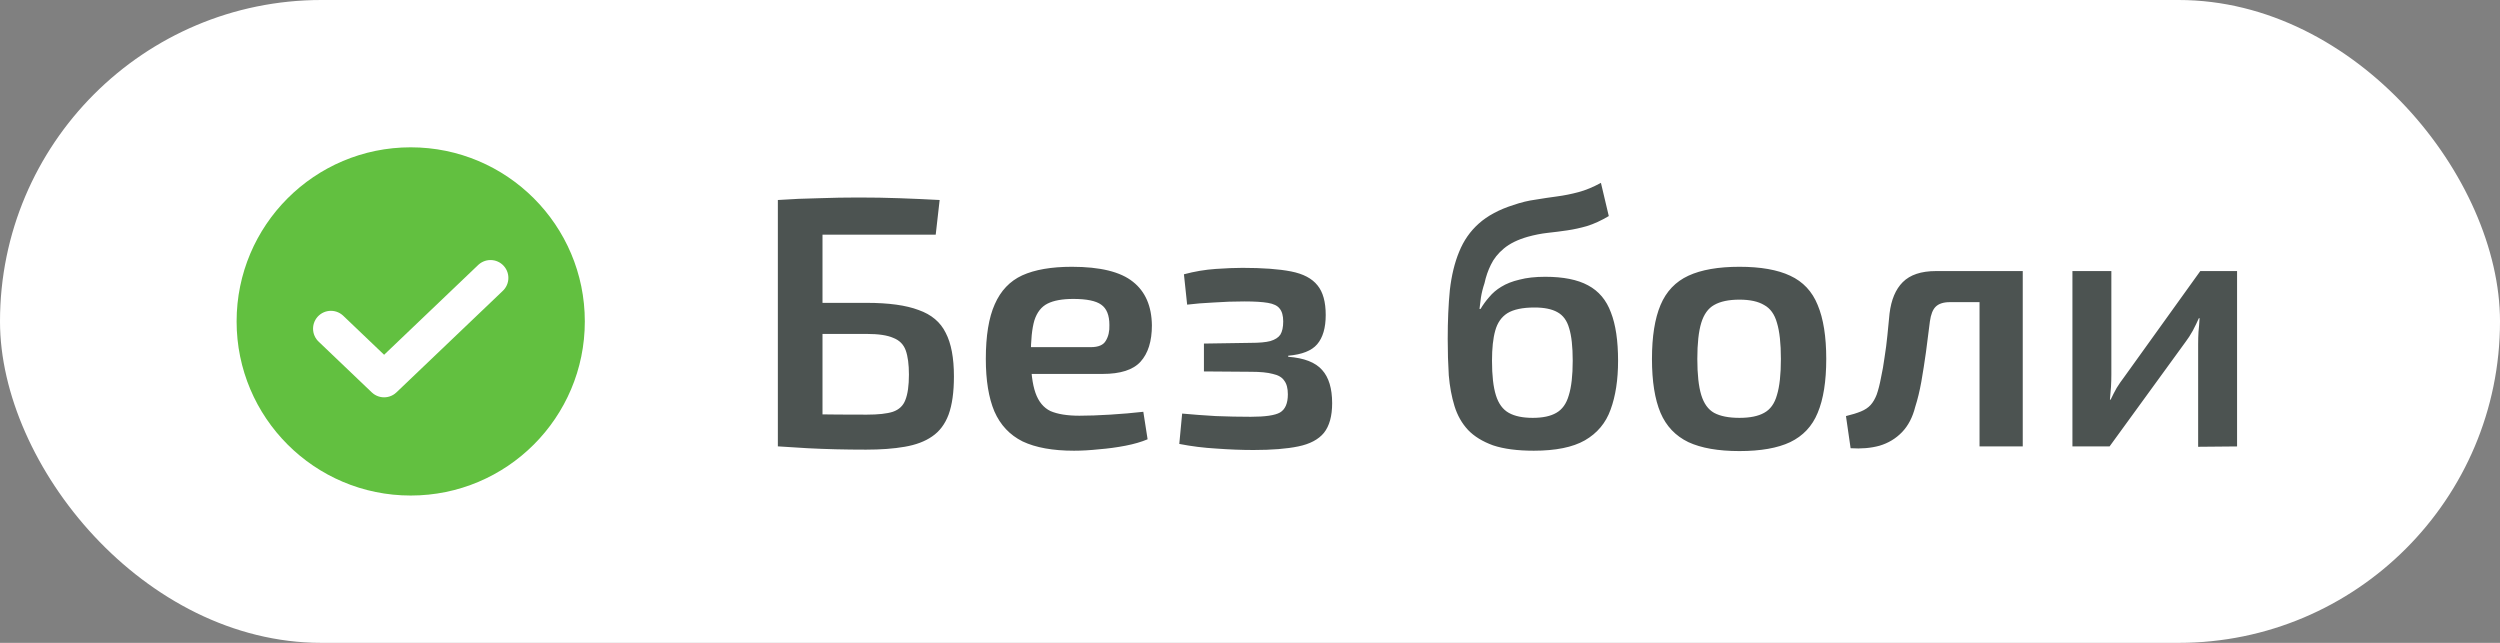 <?xml version="1.0" encoding="UTF-8"?> <svg xmlns="http://www.w3.org/2000/svg" width="140" height="36" viewBox="0 0 140 36" fill="none"><rect x="0" y="0" width="140" height="36" fill="#808080" stroke="none"/><rect width="140" height="36" rx="18" fill="white"></rect><path d="M23 27.75C28.385 27.75 32.75 23.385 32.75 18C32.75 12.615 28.385 8.25 23 8.25C17.615 8.25 13.25 12.615 13.25 18C13.25 23.385 17.615 27.75 23 27.75Z" fill="#62C040"></path><path d="M27.469 15.562L21.51 21.25L18.531 18.406" stroke="white" stroke-width="2" stroke-linecap="round" stroke-linejoin="round"></path><path d="M52.62 11.2L52.4 13.14H46.06V25H43.56V11.2C44.333 11.147 45.1 11.113 45.86 11.1C46.62 11.073 47.36 11.06 48.08 11.06C48.867 11.06 49.633 11.073 50.38 11.1C51.127 11.127 51.873 11.16 52.62 11.2ZM48.54 16.96C49.767 16.96 50.733 17.093 51.44 17.36C52.16 17.613 52.667 18.04 52.96 18.64C53.267 19.227 53.42 20.04 53.42 21.08C53.42 21.96 53.32 22.673 53.12 23.22C52.92 23.753 52.613 24.16 52.2 24.44C51.8 24.72 51.287 24.913 50.66 25.02C50.047 25.127 49.327 25.18 48.5 25.18C47.9 25.18 47.333 25.173 46.8 25.16C46.267 25.147 45.74 25.127 45.22 25.1C44.713 25.073 44.18 25.04 43.62 25L43.9 23.16C44.207 23.173 44.767 23.187 45.58 23.2C46.407 23.213 47.393 23.22 48.54 23.22C49.18 23.22 49.667 23.167 50 23.06C50.347 22.94 50.58 22.72 50.7 22.4C50.833 22.067 50.9 21.593 50.9 20.98C50.9 20.407 50.84 19.953 50.72 19.62C50.6 19.287 50.367 19.053 50.02 18.92C49.687 18.773 49.193 18.7 48.54 18.7H43.88V16.96H48.54ZM60.026 14.94C61.612 14.94 62.752 15.22 63.446 15.78C64.139 16.327 64.492 17.14 64.506 18.22C64.506 19.113 64.292 19.793 63.866 20.26C63.452 20.713 62.746 20.94 61.746 20.94H56.126V19.44H61.086C61.512 19.44 61.792 19.32 61.926 19.08C62.072 18.84 62.139 18.547 62.126 18.2C62.126 17.653 61.972 17.273 61.666 17.06C61.372 16.847 60.852 16.74 60.106 16.74C59.492 16.74 59.012 16.827 58.666 17C58.319 17.173 58.072 17.487 57.926 17.94C57.792 18.393 57.726 19.047 57.726 19.9C57.726 20.807 57.812 21.507 57.986 22C58.159 22.493 58.439 22.833 58.826 23.02C59.226 23.193 59.766 23.28 60.446 23.28C60.939 23.28 61.512 23.26 62.166 23.22C62.819 23.18 63.439 23.127 64.026 23.06L64.266 24.6C63.919 24.747 63.506 24.867 63.026 24.96C62.546 25.053 62.052 25.12 61.546 25.16C61.052 25.213 60.586 25.24 60.146 25.24C58.959 25.24 57.999 25.067 57.266 24.72C56.546 24.36 56.019 23.8 55.686 23.04C55.366 22.28 55.206 21.3 55.206 20.1C55.206 18.807 55.372 17.787 55.706 17.04C56.039 16.28 56.552 15.74 57.246 15.42C57.952 15.1 58.879 14.94 60.026 14.94ZM69.58 15C70.713 15 71.62 15.067 72.3 15.2C72.98 15.333 73.473 15.593 73.78 15.98C74.087 16.353 74.24 16.907 74.24 17.64C74.24 18.36 74.08 18.907 73.76 19.28C73.453 19.64 72.913 19.853 72.14 19.92V19.98C73.033 20.047 73.666 20.293 74.04 20.72C74.413 21.133 74.6 21.753 74.6 22.58C74.6 23.3 74.447 23.853 74.14 24.24C73.833 24.613 73.353 24.867 72.7 25C72.06 25.133 71.227 25.2 70.2 25.2C69.533 25.2 68.84 25.173 68.12 25.12C67.413 25.08 66.72 24.993 66.04 24.86L66.2 23.16C66.773 23.213 67.4 23.26 68.08 23.3C68.76 23.327 69.413 23.34 70.04 23.34C70.853 23.34 71.4 23.26 71.68 23.1C71.973 22.927 72.12 22.587 72.12 22.08C72.12 21.747 72.053 21.493 71.92 21.32C71.8 21.133 71.587 21.007 71.28 20.94C70.987 20.86 70.58 20.82 70.06 20.82L67.42 20.8V19.24L70.04 19.2C70.52 19.2 70.886 19.167 71.14 19.1C71.406 19.02 71.593 18.9 71.7 18.74C71.806 18.567 71.86 18.32 71.86 18C71.86 17.68 71.793 17.44 71.66 17.28C71.54 17.12 71.32 17.013 71 16.96C70.693 16.907 70.253 16.88 69.68 16.88C69.106 16.88 68.533 16.9 67.96 16.94C67.4 16.967 66.906 17.007 66.48 17.06L66.3 15.36C66.9 15.2 67.493 15.1 68.08 15.06C68.666 15.02 69.166 15 69.58 15ZM89.652 10.24L90.092 12.1C89.665 12.353 89.258 12.54 88.872 12.66C88.498 12.767 88.132 12.847 87.772 12.9C87.412 12.953 87.045 13 86.672 13.04C86.312 13.08 85.938 13.153 85.552 13.26C84.992 13.42 84.545 13.64 84.212 13.92C83.892 14.187 83.652 14.487 83.492 14.82C83.332 15.14 83.212 15.487 83.132 15.86C83.038 16.14 82.972 16.407 82.932 16.66C82.905 16.9 82.878 17.113 82.852 17.3H82.912C83.045 17.073 83.205 16.853 83.392 16.64C83.578 16.413 83.805 16.22 84.072 16.06C84.352 15.887 84.692 15.753 85.092 15.66C85.492 15.553 85.972 15.5 86.532 15.5C87.545 15.5 88.345 15.66 88.932 15.98C89.532 16.3 89.958 16.807 90.212 17.5C90.478 18.18 90.612 19.08 90.612 20.2C90.612 21.267 90.472 22.18 90.192 22.94C89.925 23.687 89.445 24.26 88.752 24.66C88.072 25.047 87.118 25.24 85.892 25.24C84.972 25.24 84.212 25.14 83.612 24.94C83.025 24.727 82.558 24.44 82.212 24.08C81.865 23.707 81.612 23.26 81.452 22.74C81.292 22.22 81.185 21.647 81.132 21.02C81.092 20.38 81.072 19.7 81.072 18.98C81.072 17.967 81.112 17.053 81.192 16.24C81.285 15.427 81.458 14.713 81.712 14.1C81.965 13.473 82.332 12.947 82.812 12.52C83.305 12.08 83.952 11.733 84.752 11.48C85.178 11.333 85.592 11.233 85.992 11.18C86.392 11.113 86.792 11.053 87.192 11C87.592 10.947 87.992 10.867 88.392 10.76C88.792 10.653 89.212 10.48 89.652 10.24ZM85.932 17.22C85.265 17.22 84.758 17.327 84.412 17.54C84.078 17.753 83.852 18.08 83.732 18.52C83.612 18.947 83.552 19.507 83.552 20.2C83.552 21.027 83.625 21.673 83.772 22.14C83.918 22.607 84.158 22.933 84.492 23.12C84.825 23.307 85.272 23.4 85.832 23.4C86.392 23.4 86.832 23.307 87.152 23.12C87.485 22.933 87.718 22.607 87.852 22.14C87.998 21.673 88.072 21.027 88.072 20.2C88.072 19.413 88.005 18.807 87.872 18.38C87.752 17.953 87.532 17.653 87.212 17.48C86.905 17.307 86.478 17.22 85.932 17.22ZM97.41 14.94C98.597 14.94 99.544 15.107 100.25 15.44C100.97 15.773 101.484 16.32 101.79 17.08C102.11 17.84 102.27 18.847 102.27 20.1C102.27 21.353 102.11 22.36 101.79 23.12C101.484 23.867 100.97 24.413 100.25 24.76C99.544 25.093 98.597 25.26 97.41 25.26C96.224 25.26 95.27 25.093 94.55 24.76C93.83 24.413 93.31 23.867 92.99 23.12C92.67 22.36 92.51 21.353 92.51 20.1C92.51 18.847 92.67 17.84 92.99 17.08C93.31 16.32 93.83 15.773 94.55 15.44C95.27 15.107 96.224 14.94 97.41 14.94ZM97.41 16.78C96.81 16.78 96.337 16.88 95.99 17.08C95.657 17.267 95.417 17.6 95.27 18.08C95.124 18.56 95.05 19.233 95.05 20.1C95.05 20.967 95.124 21.64 95.27 22.12C95.417 22.6 95.657 22.933 95.99 23.12C96.337 23.307 96.81 23.4 97.41 23.4C97.997 23.4 98.457 23.307 98.79 23.12C99.137 22.933 99.377 22.6 99.51 22.12C99.657 21.64 99.73 20.967 99.73 20.1C99.73 19.233 99.657 18.56 99.51 18.08C99.377 17.6 99.137 17.267 98.79 17.08C98.457 16.88 97.997 16.78 97.41 16.78ZM113.014 15.18V16.92H109.194C108.834 16.92 108.567 17.007 108.394 17.18C108.234 17.34 108.127 17.613 108.074 18C108.007 18.56 107.934 19.133 107.854 19.72C107.774 20.293 107.687 20.847 107.594 21.38C107.5 21.9 107.387 22.367 107.254 22.78C107.107 23.367 106.86 23.84 106.514 24.2C106.167 24.56 105.747 24.813 105.254 24.96C104.774 25.093 104.234 25.14 103.634 25.1L103.374 23.3C103.707 23.22 103.987 23.133 104.214 23.04C104.44 22.947 104.62 22.827 104.754 22.68C104.887 22.533 105 22.34 105.094 22.1C105.187 21.833 105.267 21.52 105.334 21.16C105.414 20.8 105.48 20.42 105.534 20.02C105.6 19.607 105.654 19.193 105.694 18.78C105.734 18.353 105.774 17.947 105.814 17.56C105.907 16.787 106.154 16.2 106.554 15.8C106.967 15.387 107.587 15.18 108.414 15.18H113.014ZM113.274 15.18V25H110.854V15.18H113.274ZM125.276 15.18V25L123.096 25.02V19.28C123.096 19.04 123.102 18.807 123.116 18.58C123.142 18.34 123.162 18.087 123.176 17.82H123.136C123.042 18.033 122.929 18.267 122.796 18.52C122.662 18.76 122.529 18.967 122.396 19.14L118.136 25H116.056V15.18H118.236V20.98C118.236 21.207 118.229 21.433 118.216 21.66C118.202 21.873 118.182 22.113 118.156 22.38H118.196C118.302 22.153 118.416 21.933 118.536 21.72C118.669 21.507 118.802 21.313 118.936 21.14L123.216 15.18H125.276Z" fill="#4C5351"></path></svg> 